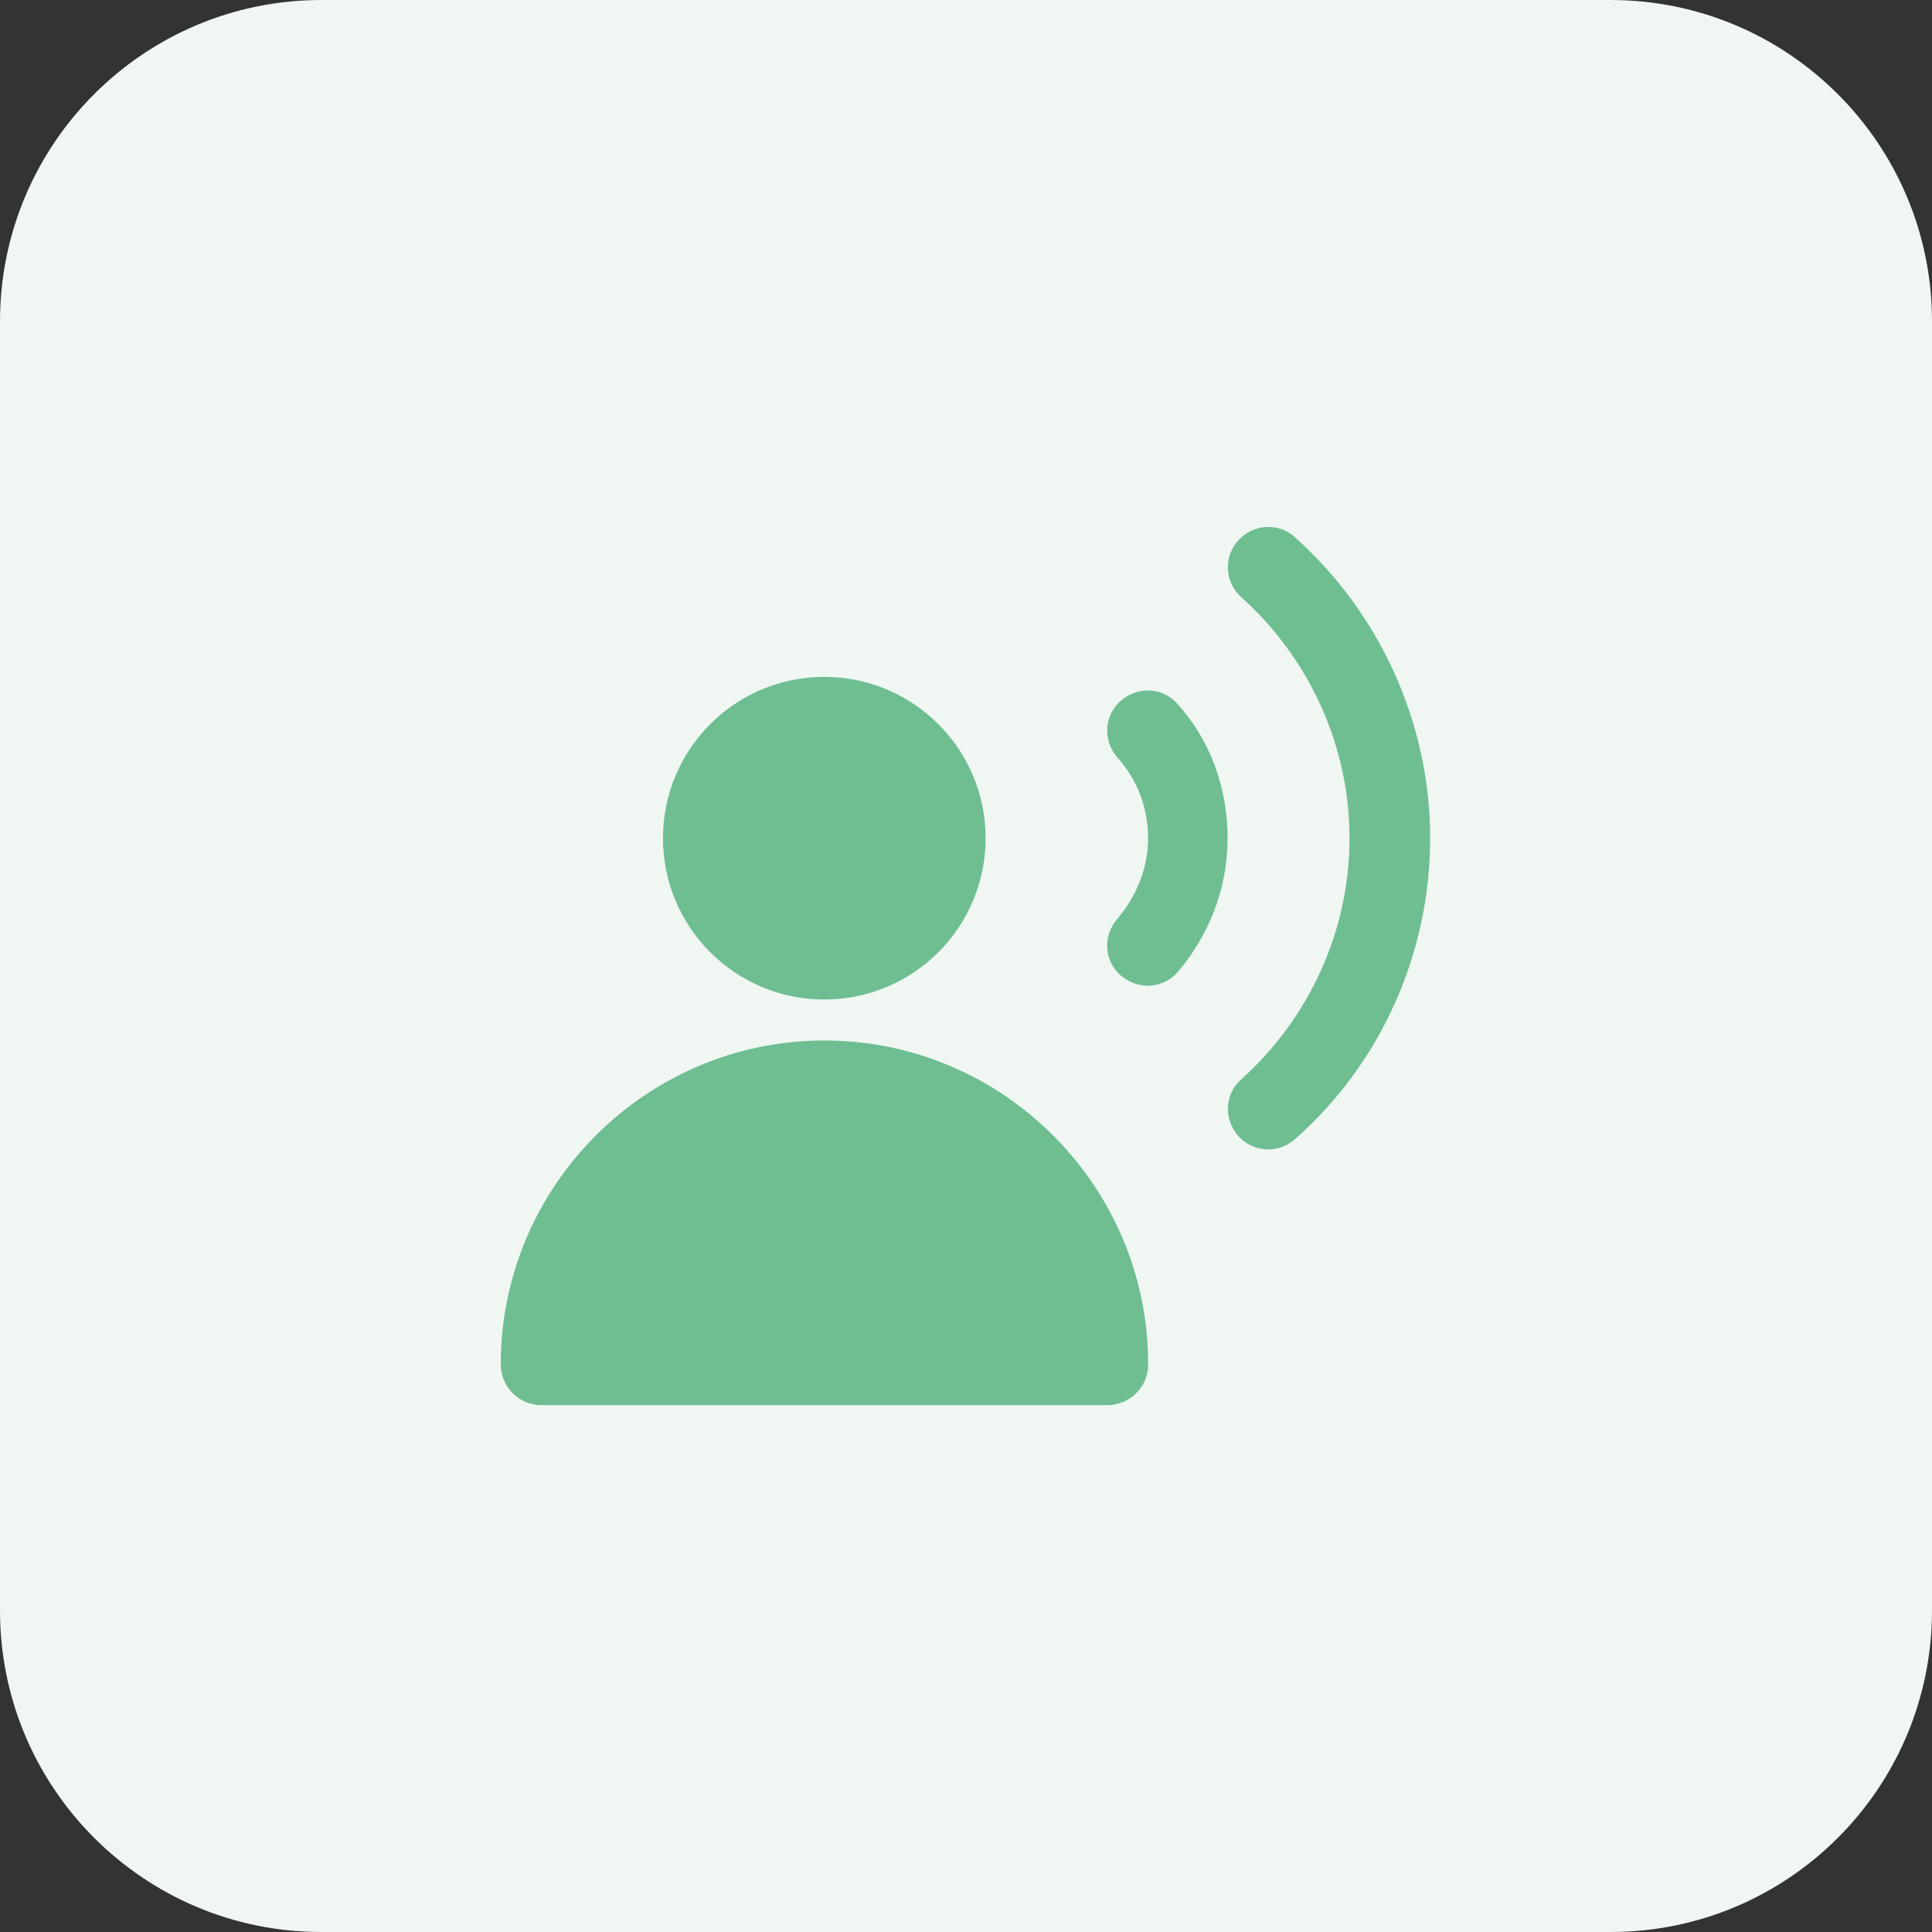<?xml version="1.0" encoding="UTF-8"?> <svg xmlns="http://www.w3.org/2000/svg" width="20" height="20" viewBox="0 0 20 20" fill="none"><rect x="0" y="0" width="20" height="20" fill="#333333" stroke="none"/><path d="M16.672 0H3.327C1.49 0 0 1.49 0 3.327V16.672C0 18.51 1.49 20 3.327 20H16.672C18.51 20 20 18.51 20 16.672V3.327C20 1.49 18.51 0 16.672 0Z" fill="#F0F7F2"></path><path d="M11.885 10.205C11.791 10.205 11.685 10.17 11.603 10.099C11.426 9.946 11.415 9.688 11.567 9.511C11.767 9.276 11.885 8.982 11.885 8.677C11.885 8.371 11.779 8.077 11.567 7.842C11.415 7.665 11.426 7.407 11.603 7.254C11.779 7.101 12.038 7.113 12.191 7.289C12.531 7.665 12.708 8.159 12.708 8.677C12.708 9.194 12.52 9.676 12.191 10.064C12.108 10.158 11.991 10.205 11.873 10.205H11.885Z" fill="#6EBE92"></path><path d="M13.135 11.899C13.017 11.899 12.9 11.852 12.817 11.758C12.665 11.582 12.676 11.323 12.853 11.17C13.558 10.535 13.97 9.63 13.97 8.677C13.97 7.725 13.558 6.82 12.853 6.185C12.676 6.032 12.665 5.761 12.817 5.597C12.97 5.42 13.241 5.409 13.405 5.562C14.287 6.349 14.805 7.49 14.805 8.677C14.805 9.865 14.299 11.005 13.405 11.793C13.323 11.864 13.229 11.899 13.123 11.899H13.135Z" fill="#6EBE92"></path><path d="M8.533 10.347C9.455 10.347 10.203 9.599 10.203 8.677C10.203 7.755 9.455 7.007 8.533 7.007C7.611 7.007 6.863 7.755 6.863 8.677C6.863 9.599 7.611 10.347 8.533 10.347Z" fill="#6EBE92"></path><path d="M8.535 10.771C6.689 10.771 5.184 12.277 5.184 14.123C5.184 14.358 5.372 14.546 5.607 14.546H11.462C11.697 14.546 11.886 14.358 11.886 14.123C11.886 12.277 10.38 10.771 8.535 10.771Z" fill="#6EBE92"></path></svg> 